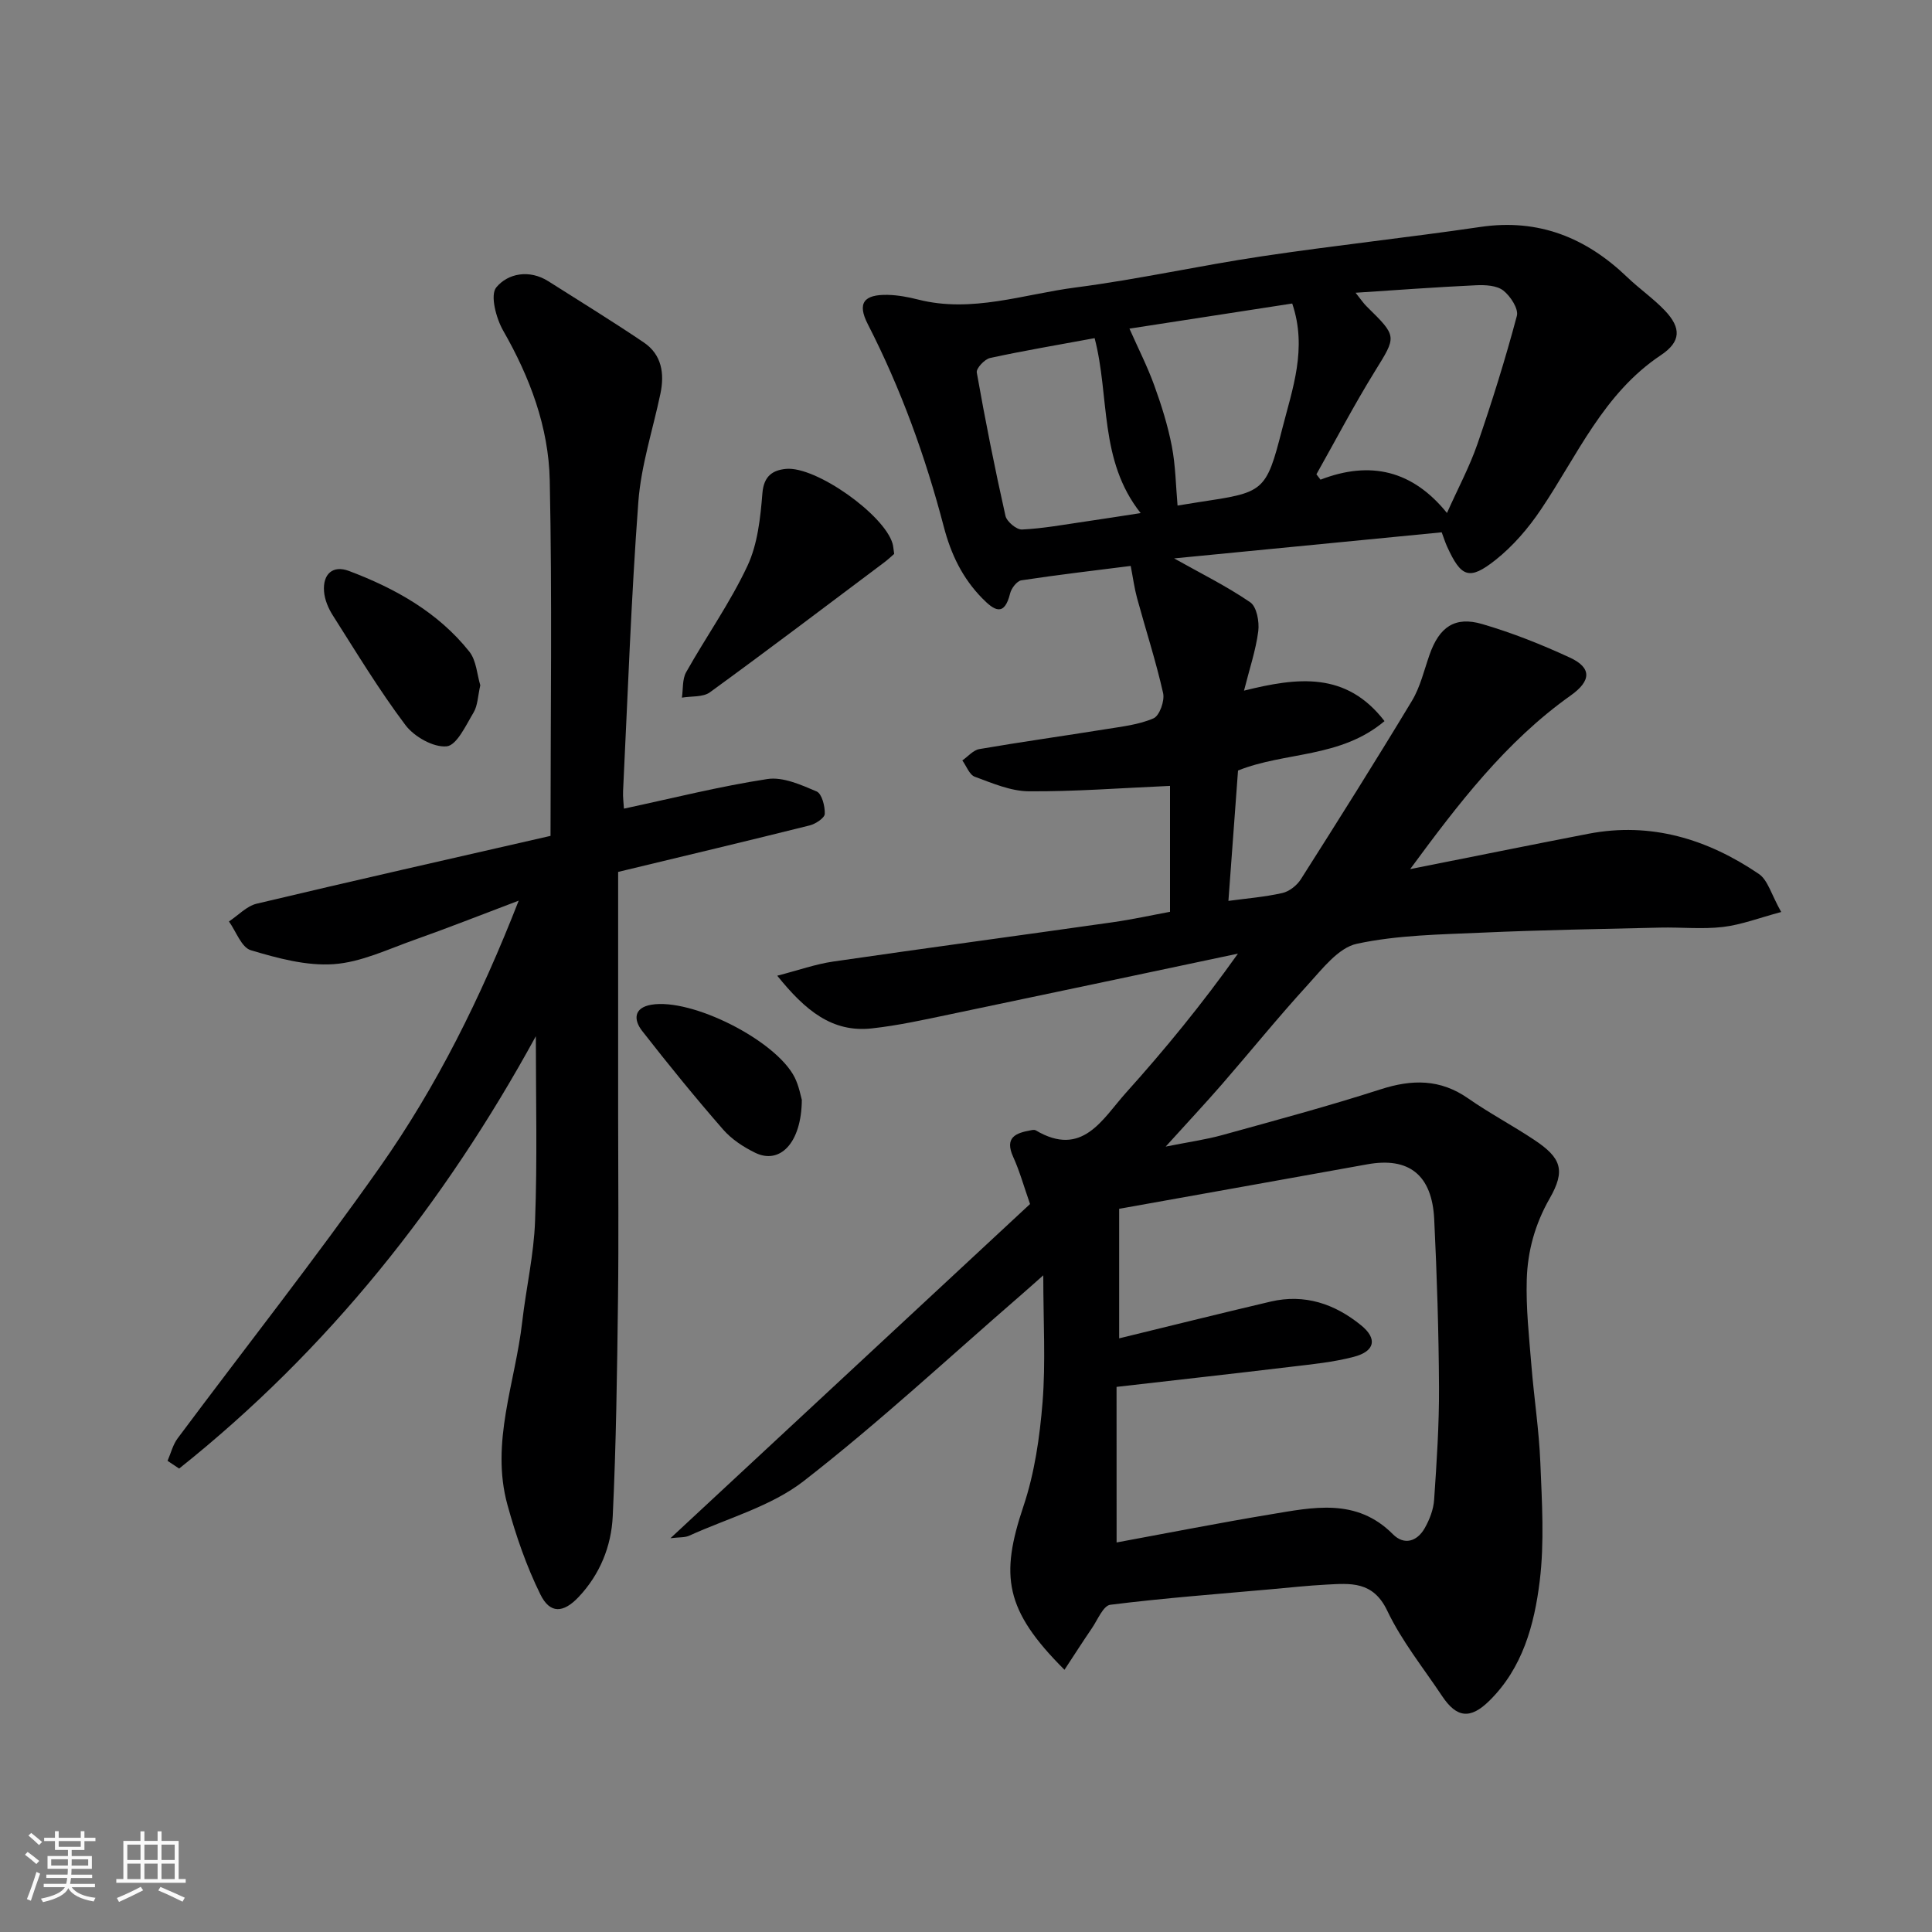 <svg enable-background="new 0 0 400 400" viewBox="0 0 400 400" xmlns="http://www.w3.org/2000/svg"><rect x="0" y="0" width="400" height="400" fill="#808080" stroke="none"/><path d="m5.17 384 .55-.58c.85.61 1.65 1.24 2.4 1.87l-.59.64c-.83-.73-1.62-1.38-2.36-1.93m1.22 9.53-.82-.34c.71-1.76 1.37-3.64 1.98-5.63.24.13.5.25.76.36-.6 1.67-1.24 3.54-1.92 5.61m-.5-13.5.57-.54c.56.44 1.31 1.06 2.26 1.87l-.64.64c-.68-.66-1.41-1.32-2.19-1.97m3.25.46h2.24v-1.36h.77v1.36h4.57v-1.36h.76v1.36h2.28v.69h-2.28v1.84h-2.64v1.26h4.18v2.64h-4.21c0 .45-.02.86-.05 1.21h4.32v.69h-4.38c-.04.34-.1.75-.19 1.22h5.15v.69h-4.82c.87 1.19 2.51 1.92 4.93 2.19-.17.31-.3.57-.37.76-2.77-.49-4.52-1.41-5.26-2.76-.56 1.26-2.3 2.23-5.24 2.9-.12-.24-.26-.48-.43-.72 2.73-.55 4.38-1.34 4.96-2.38h-4.38v-.69h4.65c.1-.38.17-.79.21-1.22h-4.32v-.69h4.4c.03-.34.05-.75.05-1.21h-4.2v-2.64h4.23v-1.26h-2.69v-1.84h-2.24zm1.46 4.46v1.29h3.45c.01-.4.02-.57.01-.53v-.32-.45h-3.46zm1.55-2.59h4.57v-1.19h-4.57zm6.11 2.59h-3.42v.77c-.01.19-.01.37-.02.53h3.44z" fill="#fafafa"/><path d="m32.63 379.16h.82v1.98h3.54v7.89h1.46v.78h-14.37v-.78h1.46v-7.89h3.54v-1.98h.82v1.98h2.73zm-3.49 11.48.5.73c-1.61.82-3.28 1.63-5 2.41-.13-.27-.28-.55-.44-.82 1.75-.72 3.4-1.49 4.94-2.32m-2.78-5.55h2.73v-3.18h-2.73zm0 3.95h2.73v-3.2h-2.73zm3.54-3.95h2.73v-3.18h-2.73zm0 3.95h2.73v-3.2h-2.73zm7.89 4.68c-1.84-.92-3.51-1.7-5.02-2.32l.45-.73c1.89.8 3.57 1.55 5.04 2.23zm-1.62-11.81h-2.73v3.18h2.73zm-2.73 7.13h2.73v-3.2h-2.73z" fill="#fafafa"/><g fill="#000001"><path d="m220.39 345.71c-12.41-12.38-13.34-19.44-8.49-33.88 2.3-6.86 3.37-14.28 3.95-21.52.66-8.24.15-16.58.15-26.27-2.1 1.86-3.34 2.98-4.59 4.06-14.93 12.93-29.42 26.42-44.99 38.52-6.76 5.26-15.73 7.69-23.73 11.33-.9.41-2.03.29-3.88.52 25.25-23.47 49.85-46.33 74.45-69.19-1.31-3.73-2.16-6.84-3.48-9.73-1.86-4.07.52-4.98 3.66-5.54.32-.06.74-.14.99.01 9.65 5.74 13.81-2.33 18.65-7.73 8.12-9.03 15.82-18.43 23.22-28.85-19.83 4.19-39.65 8.4-59.49 12.54-5.41 1.13-10.83 2.34-16.32 2.94-8.21.9-13.78-3.72-19.57-10.91 4.41-1.14 7.94-2.4 11.58-2.93 19.26-2.8 38.55-5.39 57.82-8.13 4.16-.59 8.28-1.5 11.92-2.17 0-9.1 0-17.8 0-26.07-10.24.45-19.75 1.19-29.25 1.12-3.74-.03-7.54-1.68-11.16-3.01-1.13-.41-1.74-2.22-2.59-3.38 1.17-.81 2.25-2.13 3.52-2.35 8.68-1.49 17.41-2.71 26.11-4.11 3.37-.55 6.89-.92 9.96-2.26 1.24-.54 2.34-3.63 1.98-5.22-1.49-6.62-3.6-13.1-5.39-19.66-.56-2.06-.84-4.19-1.32-6.67-7.17.91-14.92 1.81-22.64 2.98-.91.14-2.06 1.63-2.32 2.69-1.2 4.92-3.3 3.56-5.76 1.05-4.11-4.18-6.48-9.11-7.98-14.84-3.79-14.49-8.87-28.54-15.73-41.93-2.24-4.37-.83-6.18 4.14-6.07 2.1.05 4.23.45 6.28.97 11.14 2.83 21.8-1.1 32.59-2.5 12.93-1.67 25.71-4.54 38.61-6.46 15.05-2.25 30.19-3.87 45.25-6.08 12.04-1.76 21.86 2.23 30.39 10.43 2.49 2.39 5.38 4.38 7.76 6.88 3.43 3.61 3.36 6.45-.82 9.24-11.9 7.93-17.27 20.74-24.84 31.96-2.6 3.87-5.78 7.58-9.42 10.46-5.44 4.3-7.12 3.55-10.01-2.8-.4-.87-.68-1.8-1.11-2.94-18.47 1.8-37.01 3.61-55.4 5.4 5.46 3.07 10.85 5.73 15.76 9.09 1.34.92 1.91 4.03 1.66 5.99-.51 3.95-1.82 7.79-2.95 12.3 11.09-2.76 21.15-4.01 29.09 6.31-9.16 7.71-20.6 6.31-30.33 10.23-.65 8.85-1.32 17.83-1.99 26.99 3.68-.5 7.48-.8 11.17-1.63 1.43-.32 3.01-1.57 3.82-2.84 7.78-12.24 15.51-24.52 23-36.94 1.73-2.87 2.52-6.33 3.65-9.55 2.01-5.73 5.22-8.02 10.89-6.36 6.21 1.81 12.29 4.23 18.17 6.95 4.57 2.11 4.42 4.82.17 7.84-13.48 9.57-23.32 22.48-33.24 35.95 12.66-2.51 24.75-4.97 36.86-7.31 12.99-2.51 24.68 1.09 35.33 8.31 1.88 1.28 2.59 4.29 4.63 7.88-4.57 1.22-8.26 2.65-12.07 3.1-4.27.5-8.65.03-12.98.13-12.27.29-24.54.49-36.79 1.04-8.71.39-17.58.49-26.03 2.31-3.84.83-7.17 5.24-10.18 8.53-6.1 6.67-11.79 13.71-17.72 20.54-3.45 3.97-7.06 7.82-11.67 12.92 4.81-.96 8.34-1.45 11.74-2.39 10.95-3.03 21.93-5.98 32.74-9.46 6.53-2.11 12.36-2.17 18.16 1.88 4.41 3.08 9.2 5.6 13.67 8.58 5.61 3.73 6.52 6.31 3.19 12.13-3.03 5.3-4.57 10.91-4.74 16.78-.18 5.91.48 11.86.96 17.78.54 6.71 1.58 13.39 1.85 20.11.33 8.18.86 16.49-.13 24.56-1.11 9.03-3.54 18-10.45 24.79-3.92 3.85-6.74 3.53-9.76-1-3.89-5.84-8.37-11.4-11.36-17.68-2.94-6.17-7.63-5.66-12.67-5.39-3.77.2-7.54.61-11.3.95-11.13 1-22.28 1.83-33.36 3.22-1.47.18-2.64 3.15-3.85 4.91-1.83 2.67-3.59 5.44-5.64 8.55zm10.79-26.36c10.96-2.02 21.34-4.07 31.78-5.8 8.87-1.47 17.87-3.51 25.43 4.1 2.33 2.34 5 1.5 6.57-1.24 1.01-1.77 1.83-3.89 1.96-5.9.53-7.75 1.05-15.52 1.01-23.28-.06-11.59-.43-23.19-.99-34.77-.44-9.24-5.27-12.96-13.86-11.4-16.84 3.05-33.7 6.04-51.37 9.21v26.82c10.2-2.48 20.76-5.12 31.36-7.61 7.05-1.65 13.28.47 18.72 4.9 3.43 2.78 2.9 5.39-1.51 6.54-4.23 1.11-8.66 1.54-13.02 2.06-11.99 1.44-23.99 2.77-36.09 4.16.01 10.75.01 21.03.01 32.21zm49.48-258.74c1.11 1.39 1.64 2.2 2.32 2.86 6.37 6.26 6.17 6.12 1.64 13.46-4.28 6.93-8.07 14.17-12.07 21.27.28.37.57.74.85 1.11 10.34-4 19.07-1.9 26.18 6.9 2.26-5.06 4.66-9.53 6.3-14.26 3.02-8.75 5.79-17.61 8.17-26.55.39-1.46-1.34-4.11-2.82-5.26-1.36-1.05-3.73-1.17-5.63-1.08-8.19.38-16.37.99-24.94 1.55zm-13.12 2.23c-11.59 1.79-22.78 3.52-33.7 5.2 1.8 4.07 3.71 7.81 5.13 11.73 1.49 4.1 2.81 8.31 3.64 12.59.78 4.04.83 8.22 1.19 12.31 1.41-.23 2.82-.46 4.23-.68 13.66-2.07 14.07-1.97 17.45-15.24 2.08-8.19 5.23-16.57 2.06-25.91zm-40.91 7.17c-7.61 1.41-14.67 2.59-21.65 4.11-1.13.25-2.9 2.15-2.75 3 1.76 9.94 3.73 19.84 5.94 29.68.27 1.19 2.29 2.89 3.43 2.83 4.38-.21 8.73-1.02 13.09-1.65 3.65-.53 7.29-1.11 11.47-1.75-8.68-10.95-6.37-24.14-9.53-36.22z"/><path d="m110.94 214.54c-18.97 34.69-43.05 64.97-73.85 89.51-.8-.53-1.6-1.07-2.4-1.6.68-1.56 1.1-3.33 2.09-4.66 13.97-18.74 28.46-37.1 41.9-56.2 11.73-16.67 20.82-34.93 28.71-55.12-7.81 2.95-14.66 5.67-21.6 8.12-5.51 1.95-11.05 4.64-16.72 5.03-5.65.39-11.6-1.23-17.15-2.89-1.93-.58-3.04-3.89-4.52-5.95 1.91-1.26 3.66-3.18 5.74-3.68 20.21-4.81 40.48-9.38 60.84-14.04 0-25 .35-49.31-.16-73.61-.23-11.02-4.1-21.32-9.64-30.99-1.47-2.57-2.74-7.38-1.43-8.96 2.41-2.92 6.85-3.76 10.78-1.27 6.61 4.19 13.28 8.29 19.76 12.67 3.72 2.52 4.32 6.43 3.44 10.62-1.57 7.47-4.01 14.87-4.57 22.41-1.49 19.93-2.18 39.91-3.16 59.88-.06 1.29.13 2.59.18 3.61 10.01-2.14 19.78-4.61 29.7-6.13 3.22-.49 6.97 1.2 10.19 2.57 1.09.47 1.75 3.06 1.69 4.64-.03.85-1.89 2.08-3.11 2.39-12.76 3.19-25.56 6.23-39.67 9.63v50.64c0 12.66.13 25.32-.03 37.98-.19 14.93-.38 29.87-1.09 44.78-.29 6.21-2.65 12.06-7.08 16.74-3.15 3.32-5.9 3.5-7.89-.53-2.91-5.89-5.08-12.22-6.83-18.57-3.55-12.91 1.63-25.28 3.06-37.89.8-6.98 2.42-13.92 2.66-20.91.48-12.64.16-25.33.16-38.22z"/><path d="m185.13 114.68c-.52.45-1.25 1.15-2.05 1.75-12.01 9.01-23.97 18.08-36.11 26.91-1.44 1.04-3.84.76-5.79 1.1.27-1.77.06-3.81.88-5.27 4.15-7.38 9.1-14.36 12.68-21.99 2.13-4.54 2.7-9.99 3.11-15.09.29-3.55 2.14-4.74 4.85-5.01 6.19-.62 20.4 9.49 22.1 15.48.14.47.16.97.33 2.12z"/><path d="m99.44 141.88c-.51 2.23-.53 4.19-1.39 5.63-1.58 2.64-3.48 6.8-5.57 7.01-2.73.27-6.72-1.99-8.53-4.39-5.46-7.25-10.17-15.06-15.05-22.73-.93-1.46-1.68-3.24-1.81-4.94-.29-3.58 1.79-5.52 5.16-4.25 9.57 3.61 18.43 8.55 24.92 16.7 1.47 1.86 1.6 4.8 2.27 6.97z"/><path d="m166.01 227.71c-.07 8.95-4.54 13.45-9.65 10.96-2.44-1.19-4.91-2.81-6.67-4.84-5.78-6.63-11.34-13.46-16.75-20.4-1.74-2.23-1.81-4.77 1.9-5.41 8.39-1.43 25.85 7.39 29.7 15.07.91 1.85 1.27 3.97 1.47 4.62z"/></g></svg>